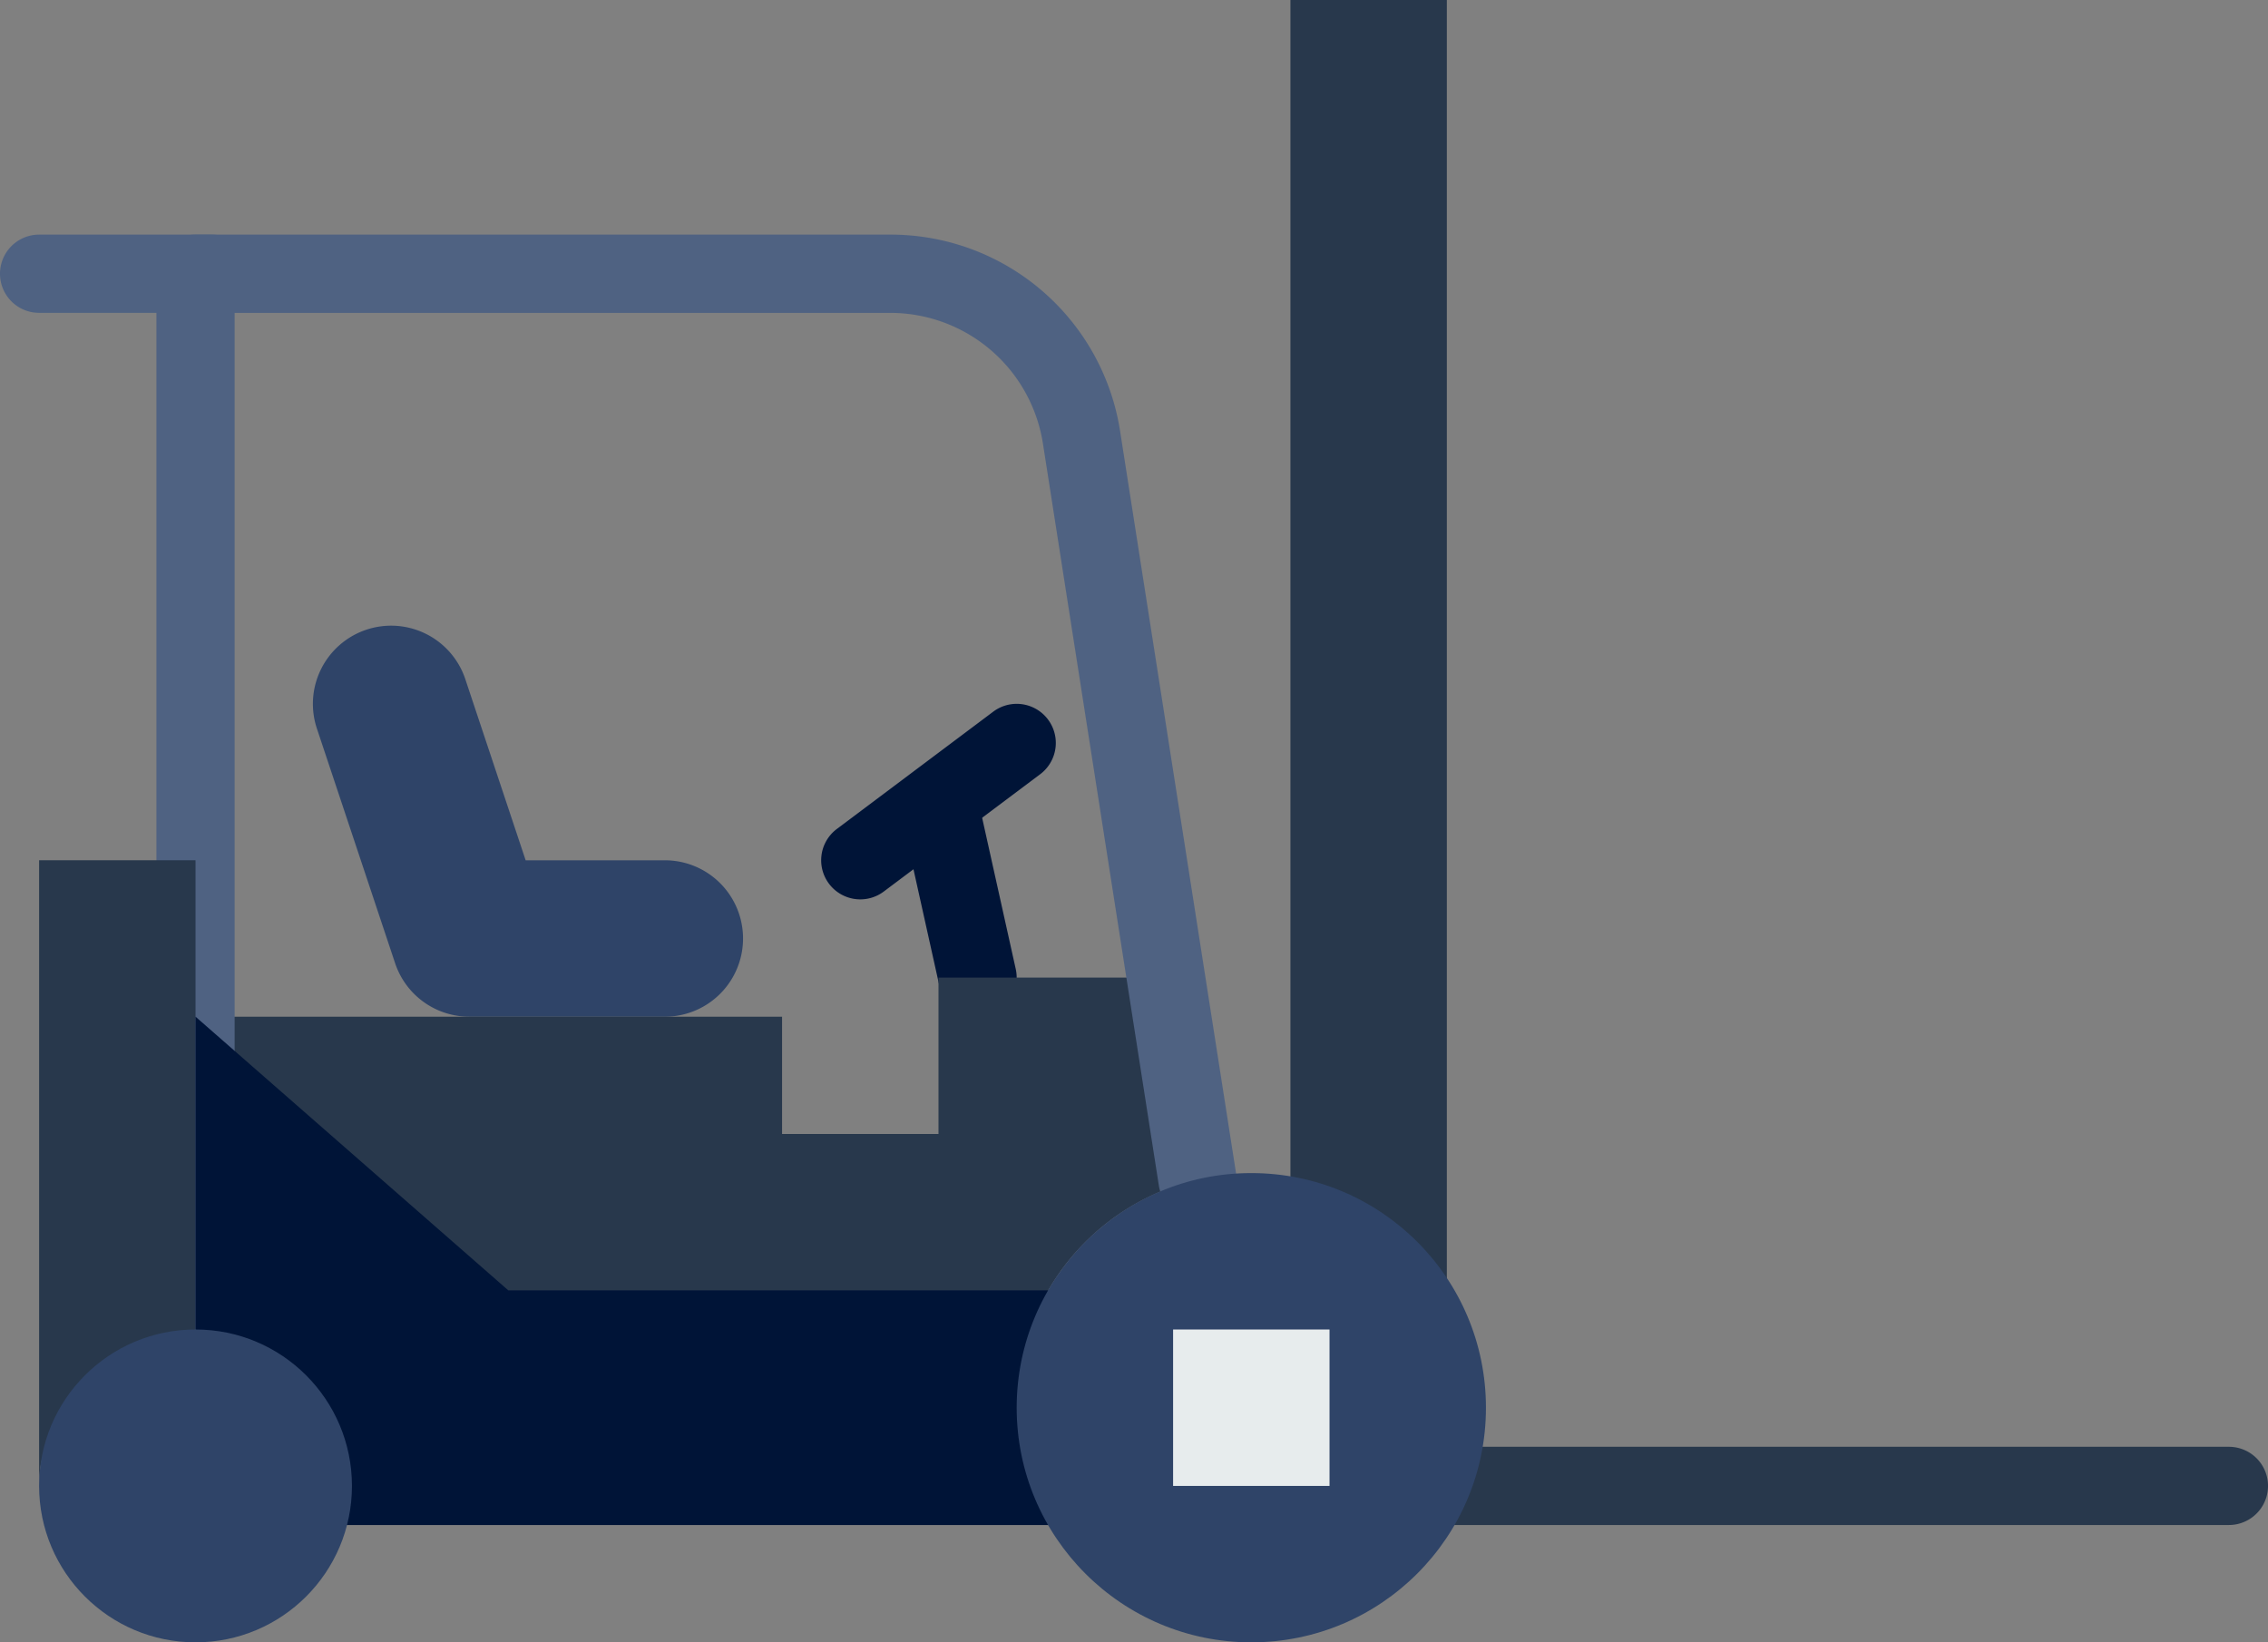 <svg xmlns="http://www.w3.org/2000/svg" width="111.934" height="81.056" viewBox="0 0 111.934 81.056">
  <rect x="0" y="0" width="111.934" height="81.056" fill="#808080" stroke="none"/>
  <g id="forklift" transform="translate(0 -62.758)">
    <path id="Tracé_3997" data-name="Tracé 3997" d="M88,266.463h-9.65a3.859,3.859,0,0,1-3.661-2.638l-3.86-11.579a3.86,3.86,0,1,1,7.324-2.441l2.978,8.939H88a3.86,3.86,0,0,1,0,7.72Z" transform="translate(-55.188 -153.527)" fill="#2f4468"/>
    <g id="Groupe_74" data-name="Groupe 74" transform="translate(40.527 97.496)">
      <path id="Tracé_3998" data-name="Tracé 3998" d="M206.892,290.613a1.929,1.929,0,0,1-1.882-1.511l-1.93-8.685a1.93,1.93,0,0,1,3.767-.838l1.93,8.685a1.93,1.93,0,0,1-1.465,2.3A1.954,1.954,0,0,1,206.892,290.613Z" transform="translate(-199.173 -275.174)" fill="#001437"/>
      <path id="Tracé_3999" data-name="Tracé 3999" d="M187.309,274.477a1.93,1.93,0,0,1-1.16-3.474l7.72-5.79a1.93,1.93,0,1,1,2.316,3.088l-7.72,5.79A1.924,1.924,0,0,1,187.309,274.477Z" transform="translate(-185.376 -264.827)" fill="#001437"/>
    </g>
    <path id="Tracé_4000" data-name="Tracé 4000" d="M92.023,326.621H80.806v7.72h-7.72v-5.79H44.138V343.99l40.528,3.86a11.573,11.573,0,0,1,8.916-11.259Z" transform="translate(-34.488 -215.615)" fill="#28384c"/>
    <path id="Tracé_4002" data-name="Tracé 4002" d="M37.24,214.863a1.931,1.931,0,0,1-1.93-1.93V160.826a1.931,1.931,0,0,1,1.93-1.93H71.5a11.46,11.46,0,0,1,11.377,9.736l5.718,36.6a1.929,1.929,0,0,1-3.811.6l-5.718-36.6a7.625,7.625,0,0,0-7.565-6.473H39.17v50.177A1.931,1.931,0,0,1,37.24,214.863Z" transform="translate(-27.59 -84.558)" fill="#4f6282"/>
    <path id="Tracé_4003" data-name="Tracé 4003" d="M16.548,327.157V300.138H8.828v30.878C8.828,326.753,12.284,327.157,16.548,327.157Z" transform="translate(-6.898 -194.922)" fill="#28384c"/>
    <path id="Tracé_4004" data-name="Tracé 4004" d="M10.454,162.756H1.93a1.93,1.93,0,0,1,0-3.86h8.524a1.93,1.93,0,0,1,0,3.86Z" transform="translate(0 -84.558)" fill="#4f6282"/>
    <g id="Groupe_75" data-name="Groupe 75" transform="translate(63.687 62.758)">
      <path id="Tracé_4005" data-name="Tracé 4005" d="M299.031,174.628v-68.7h-7.72v63.687A11.567,11.567,0,0,1,299.031,174.628Z" transform="translate(-291.311 -105.931)" fill="#28384c"/>
      <path id="Tracé_4006" data-name="Tracé 4006" d="M344.526,436.411H302.068a1.93,1.93,0,1,1,0-3.86h42.458a1.93,1.93,0,1,1,0,3.86Z" transform="translate(-298.208 -361.145)" fill="#28384c"/>
    </g>
    <path id="Tracé_4007" data-name="Tracé 4007" d="M92.023,348.957H59.577L44.138,335.448v15.439l7.448,9.65H92.019a11.492,11.492,0,0,1,0-11.58Z" transform="translate(-34.488 -222.512)" fill="#001437"/>
    <g id="Groupe_77" data-name="Groupe 77" transform="translate(1.93 120.655)">
      <circle id="Ellipse_11" data-name="Ellipse 11" cx="11.58" cy="11.58" r="11.58" transform="translate(48.247 0)" fill="#2f4468"/>
      <circle id="Ellipse_12" data-name="Ellipse 12" cx="7.72" cy="7.72" r="7.72" transform="translate(0 7.72)" fill="#2f4468"/>
    </g>
    <rect id="Rectangle_253" data-name="Rectangle 253" width="7.72" height="7.72" transform="translate(57.897 128.375)" fill="#e7eced"/>
  </g>
</svg>
